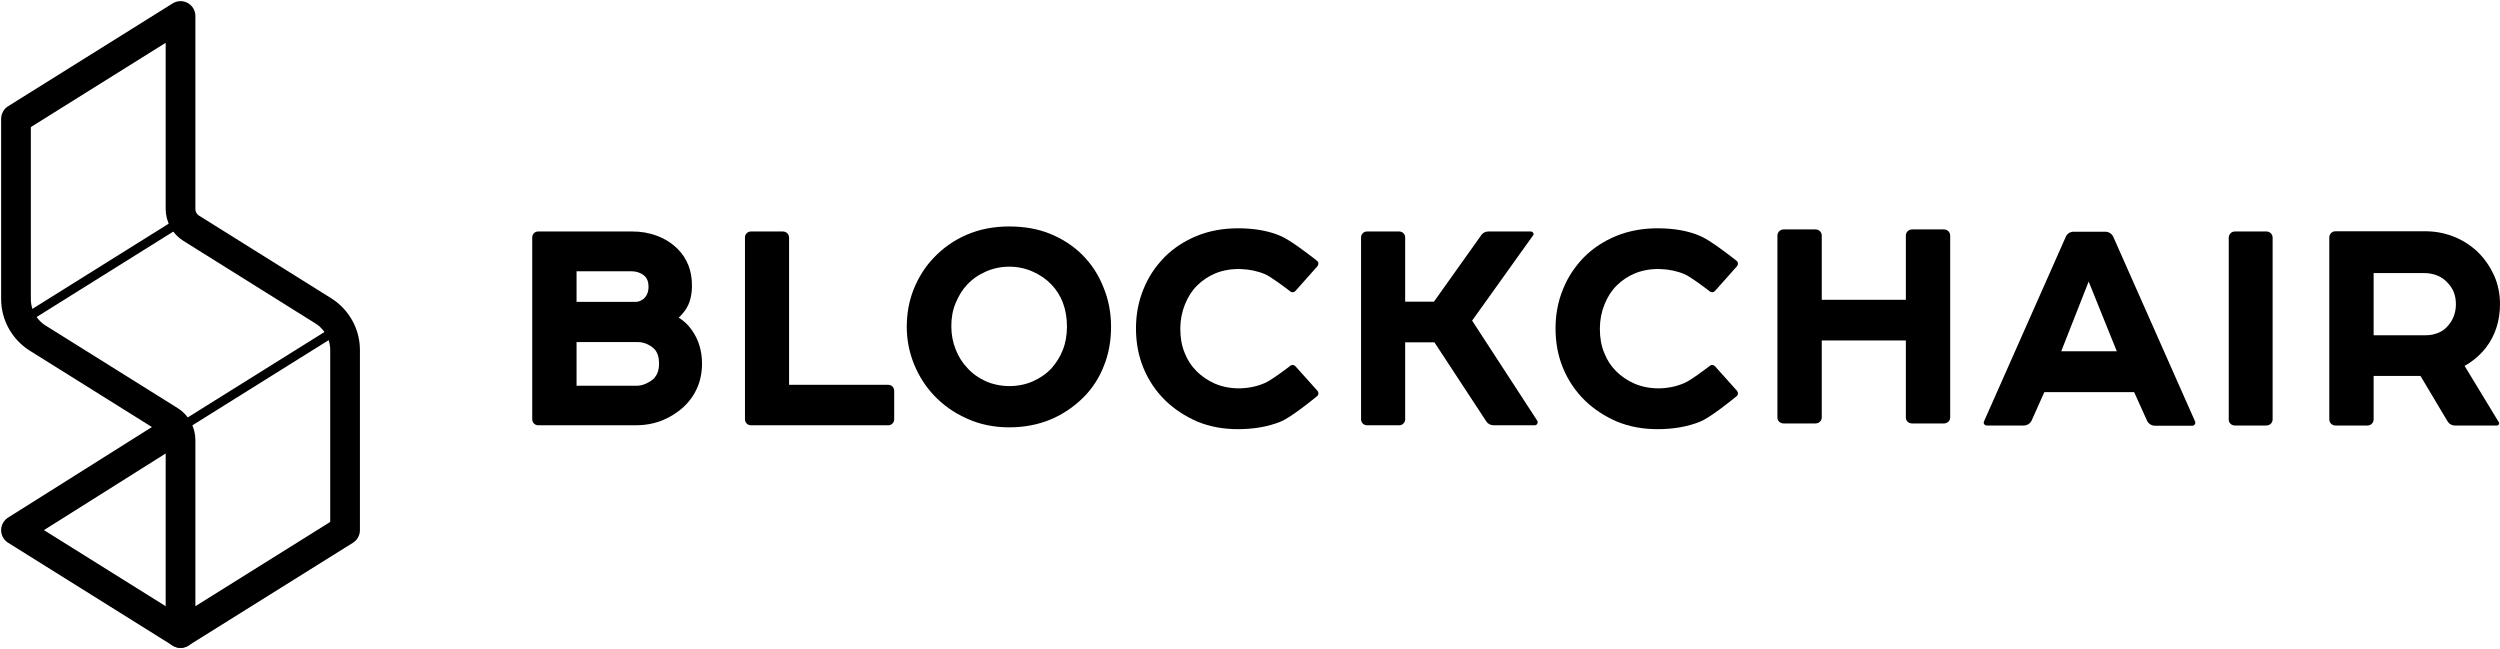 <?xml version="1.0" encoding="utf-8"?>
<!-- Generator: Adobe Illustrator 23.0.1, SVG Export Plug-In . SVG Version: 6.00 Build 0)  -->
<svg version="1.1" id="Слой_1" xmlns="http://www.w3.org/2000/svg" xmlns:xlink="http://www.w3.org/1999/xlink" x="0px" y="0px"
	 viewBox="0 0 1094 284" style="enable-background:new 0 0 1094 284;" xml:space="preserve">
<style type="text/css">
	.st0{fill:none;stroke:#000000;stroke-width:4;stroke-miterlimit:10;}
	.st1{fill:none;stroke:#000000;stroke-width:13;stroke-linecap:round;stroke-linejoin:round;stroke-miterlimit:10;}
</style>
<path class="st0" d="M7,142l72-45"/>
<path class="st0" d="M79,187l72-45"/>
<path class="st1" d="M141.6,136.1L83.7,99.9c-2.9-1.8-4.7-5-4.7-8.5V7L7,52v78.9c0,6.9,3.6,13.3,9.4,17l57.9,36.2
	c2.9,1.8,4.7,5,4.7,8.5V277l72-45v-78.9C151,146.2,147.4,139.8,141.6,136.1z"/>
<path class="st1" d="M79,277L7,232l67.5-42.5"/>
<path d="M297,139c1.1-1,2-2.1,2.9-3.3c1-1.5,1.8-3.2,2.2-4.9c0.5-1.9,0.7-3.9,0.7-5.9c0-3.2-0.5-6.2-1.6-8.9c-1.1-2.7-2.6-5-4.6-7
	c-2.6-2.6-5.6-4.5-9.1-5.8c-3.4-1.3-7-1.9-10.8-1.9h-41.2c-1.5,0-2.6,1.2-2.6,2.6v79.6c0,1.5,1.2,2.6,2.6,2.6h42.7
	c4.1,0,8-0.7,11.5-2.1c3.5-1.4,6.7-3.4,9.4-5.9c2.6-2.4,4.6-5.2,6-8.4s2.1-6.8,2.1-10.6c0-5.6-1.5-10.5-4.5-14.7
	C301.3,142.3,299.3,140.4,297,139z M278.5,168.8h-26.2v-19.1h26.9c1.4,0,2.7,0.3,4,0.9c1.3,0.6,2.5,1.4,3.3,2.3
	c1.3,1.5,1.9,3.5,1.9,6.2c0,1.4-0.2,2.7-0.6,3.8s-1,2-1.6,2.7c-1,0.9-2.2,1.7-3.6,2.3C281.3,168.5,280,168.8,278.5,168.8z
	 M282.2,130.2c-0.5,0.6-1.1,1-1.9,1.4c-0.6,0.3-1.4,0.5-2.2,0.5h-25.8v-13.4H276c2.5,0,4.5,0.7,6,2c1.2,1.1,1.8,2.7,1.8,4.8
	C283.8,127.4,283.3,129,282.2,130.2z"/>
<path d="M342.6,101.3h-14c-1.5,0-2.6,1.2-2.6,2.6v79.6c0,1.5,1.2,2.6,2.6,2.6h60.1c1.5,0,2.6-1.2,2.6-2.6V171c0-1.5-1.2-2.6-2.6-2.6
	h-43.4V104C345.3,102.5,344.1,101.3,342.6,101.3z"/>
<path d="M473.6,111.5c-3.9-3.9-8.7-7-14.1-9.2s-11.4-3.2-17.9-3.2c-6.7,0-12.9,1.2-18.5,3.6s-10.4,5.8-14.4,10
	c-3.8,3.9-6.7,8.6-8.8,13.7c-2.1,5.2-3.1,10.8-3.1,16.7c0,5.6,1.1,11.1,3.2,16.3c2.1,5.1,5,9.7,8.6,13.5c3.9,4.2,8.8,7.7,14.4,10.2
	c5.6,2.6,11.9,3.9,18.6,3.9s12.8-1.2,18.3-3.5c5.4-2.3,10.2-5.6,14.3-9.7c3.9-3.9,6.9-8.6,8.9-13.8c2.1-5.2,3.1-10.9,3.1-17
	s-1.1-11.9-3.3-17.2C480.8,120.4,477.7,115.6,473.6,111.5z M466.9,142.9c0,3.7-0.6,7.2-1.8,10.2c-1.2,3.1-2.9,5.7-4.9,8
	c-2.3,2.5-5.1,4.4-8.3,5.8c-6.4,2.8-14.3,2.7-20.6-0.1c-3.1-1.4-5.9-3.4-8.1-5.9c-2.1-2.2-3.8-4.9-5-8c-1.2-3-1.9-6.4-1.9-10.1
	c0-3.7,0.6-7.2,1.9-10.2c1.3-3.1,2.9-5.8,5-8c2.3-2.5,5.1-4.4,8.3-5.8c3.2-1.4,6.6-2.1,10.2-2.1c3.5,0,6.9,0.7,10.1,2.1
	s6,3.3,8.3,5.7c2.1,2.2,3.8,4.8,5,7.9C466.3,135.6,466.9,139.1,466.9,142.9z"/>
<path d="M523.8,125c2.3-2.3,5-4.1,8.1-5.4c6.8-2.8,15.4-2.3,21.7,0.4c2.7,1.2,8.5,5.6,11,7.5c0.7,0.6,1.7,0.5,2.3-0.2l9.6-10.8
	c0.6-0.7,0.6-1.8-0.2-2.4c-3.3-2.6-11.6-9-15.8-10.8c-5.3-2.3-11.6-3.4-18.7-3.4c-6.5,0-12.6,1.1-18,3.3c-5.4,2.2-10.2,5.3-14.2,9.3
	c-3.9,4-7.1,8.7-9.2,14c-2.2,5.3-3.3,11.1-3.3,17.2c0,6.3,1.1,12.1,3.3,17.4c2.2,5.3,5.4,10.1,9.5,14.1c4,3.9,8.8,7,14.1,9.3
	c5.3,2.2,11.3,3.3,17.7,3.3c7,0,13.3-1.1,18.7-3.3c4.2-1.7,12.6-8.4,15.9-11.1c0.8-0.6,0.8-1.7,0.2-2.4l-9.6-10.7
	c-0.6-0.7-1.6-0.8-2.3-0.2c-2.5,1.9-8.3,6.3-11.1,7.5c-6.3,2.8-14.8,3.3-21.8,0.3c-3.2-1.4-6-3.3-8.3-5.7c-2.1-2.1-3.8-4.7-5-7.8
	c-1.3-3.1-1.9-6.6-1.9-10.6c0-3.7,0.7-7.3,2-10.5C519.8,130,521.6,127.2,523.8,125z"/>
<path d="M669.8,101.3h-18.5c-1.3,0-2.4,0.6-3.1,1.6L627.5,132h-12.6v-28.1c0-1.5-1.2-2.6-2.6-2.6h-14.1c-1.5,0-2.6,1.2-2.6,2.6v79.6
	c0,1.5,1.2,2.6,2.6,2.6h14.1c1.5,0,2.6-1.2,2.6-2.6v-33.7h12.8l22.7,34.6c0.7,1.1,1.9,1.7,3.2,1.7h18c1,0,1.6-1.1,1.1-2l-28.5-43.8
	l26.6-37.2C671.5,102.5,670.9,101.3,669.8,101.3z"/>
<path d="M707.4,125c2.3-2.3,5-4.1,8.1-5.4c6.8-2.8,15.4-2.3,21.7,0.4c2.7,1.2,8.5,5.6,11,7.5c0.7,0.6,1.7,0.5,2.3-0.2l9.6-10.8
	c0.6-0.7,0.6-1.8-0.2-2.4c-3.3-2.6-11.6-9-15.8-10.8c-5.3-2.3-11.6-3.4-18.7-3.4c-6.5,0-12.6,1.1-18,3.3c-5.4,2.2-10.2,5.3-14.2,9.3
	c-3.9,4-7.1,8.7-9.2,14c-2.2,5.3-3.3,11.1-3.3,17.2c0,6.3,1.1,12.1,3.3,17.4c2.2,5.3,5.4,10.1,9.5,14.1c4,3.9,8.8,7,14.1,9.3
	c5.4,2.2,11.3,3.3,17.7,3.3c7,0,13.3-1.1,18.7-3.3c4.2-1.7,12.6-8.4,15.9-11.1c0.8-0.6,0.8-1.7,0.2-2.4l-9.6-10.7
	c-0.6-0.7-1.6-0.8-2.3-0.2c-2.5,1.9-8.3,6.3-11.1,7.5c-6.3,2.8-14.8,3.3-21.8,0.3c-3.2-1.4-6-3.3-8.3-5.7c-2.1-2.1-3.8-4.7-5-7.8
	c-1.3-3.1-1.9-6.6-1.9-10.6c0-3.7,0.7-7.3,2-10.5C703.4,130,705.2,127.2,707.4,125z"/>
<path d="M834,131.2h-36.8v-28.1c0-1.5-1.2-2.7-2.7-2.7h-14c-1.5,0-2.7,1.2-2.7,2.7v79.6c0,1.5,1.2,2.6,2.7,2.6h14
	c1.5,0,2.7-1.2,2.7-2.6V149H834v33.7c0,1.5,1.2,2.6,2.7,2.6h14c1.5,0,2.7-1.2,2.7-2.6v-79.6c0-1.5-1.2-2.7-2.7-2.7h-14
	c-1.5,0-2.7,1.2-2.7,2.7V131.2z"/>
<path d="M904,103.6l-35.8,80.8c-0.4,0.8,0.2,1.8,1.2,1.8h16.2c1.5,0,2.9-0.9,3.5-2.3l5.5-12.3h39.3l5.6,12.4c0.6,1.4,2,2.3,3.5,2.3
	h16.4c0.9,0,1.5-1,1.2-1.8l-35.8-80.8c-0.6-1.4-2-2.3-3.5-2.3h-13.6C906,101.3,904.6,102.2,904,103.6z M926.3,153.7H902l12-30.5
	L926.3,153.7z"/>
<path d="M978,186.2h13.8c1.5,0,2.7-1.2,2.7-2.7V104c0-1.5-1.2-2.7-2.7-2.7H978c-1.5,0-2.7,1.2-2.7,2.7v79.6
	C975.3,185.1,976.5,186.2,978,186.2z"/>
<path d="M1078.5,160.1c1.5-0.8,2.8-1.7,4.1-2.7c1.9-1.5,3.7-3.3,5.2-5.2c4.1-5.3,6.2-11.8,6.2-19.1c0-4.6-0.9-8.8-2.6-12.6
	c-1.7-3.7-4-7.1-6.9-10c-3.1-3-6.6-5.3-10.6-6.9s-8.2-2.4-12.7-2.4H1022c-1.5,0-2.7,1.2-2.7,2.7v79.6c0,1.5,1.2,2.7,2.7,2.7h14
	c1.5,0,2.7-1.2,2.7-2.7v-19h20.5l11.8,19.8c0.7,1.2,1.9,1.9,3.3,1.9h18.4c0.7,0,1.2-0.8,0.8-1.4L1078.5,160.1z M1038.7,119.5h22.2
	c2.1,0,4.1,0.4,6,1.2c1.8,0.8,3.2,1.9,4.5,3.4c2.2,2.4,3.3,5.3,3.3,9.1c0,1.7-0.3,3.5-0.9,5.1s-1.5,3.1-2.8,4.5
	c-1,1.2-2.3,2.1-3.9,2.8c-1.7,0.7-3.5,1.1-5.5,1.1h-22.9L1038.7,119.5L1038.7,119.5z"/>
</svg>
